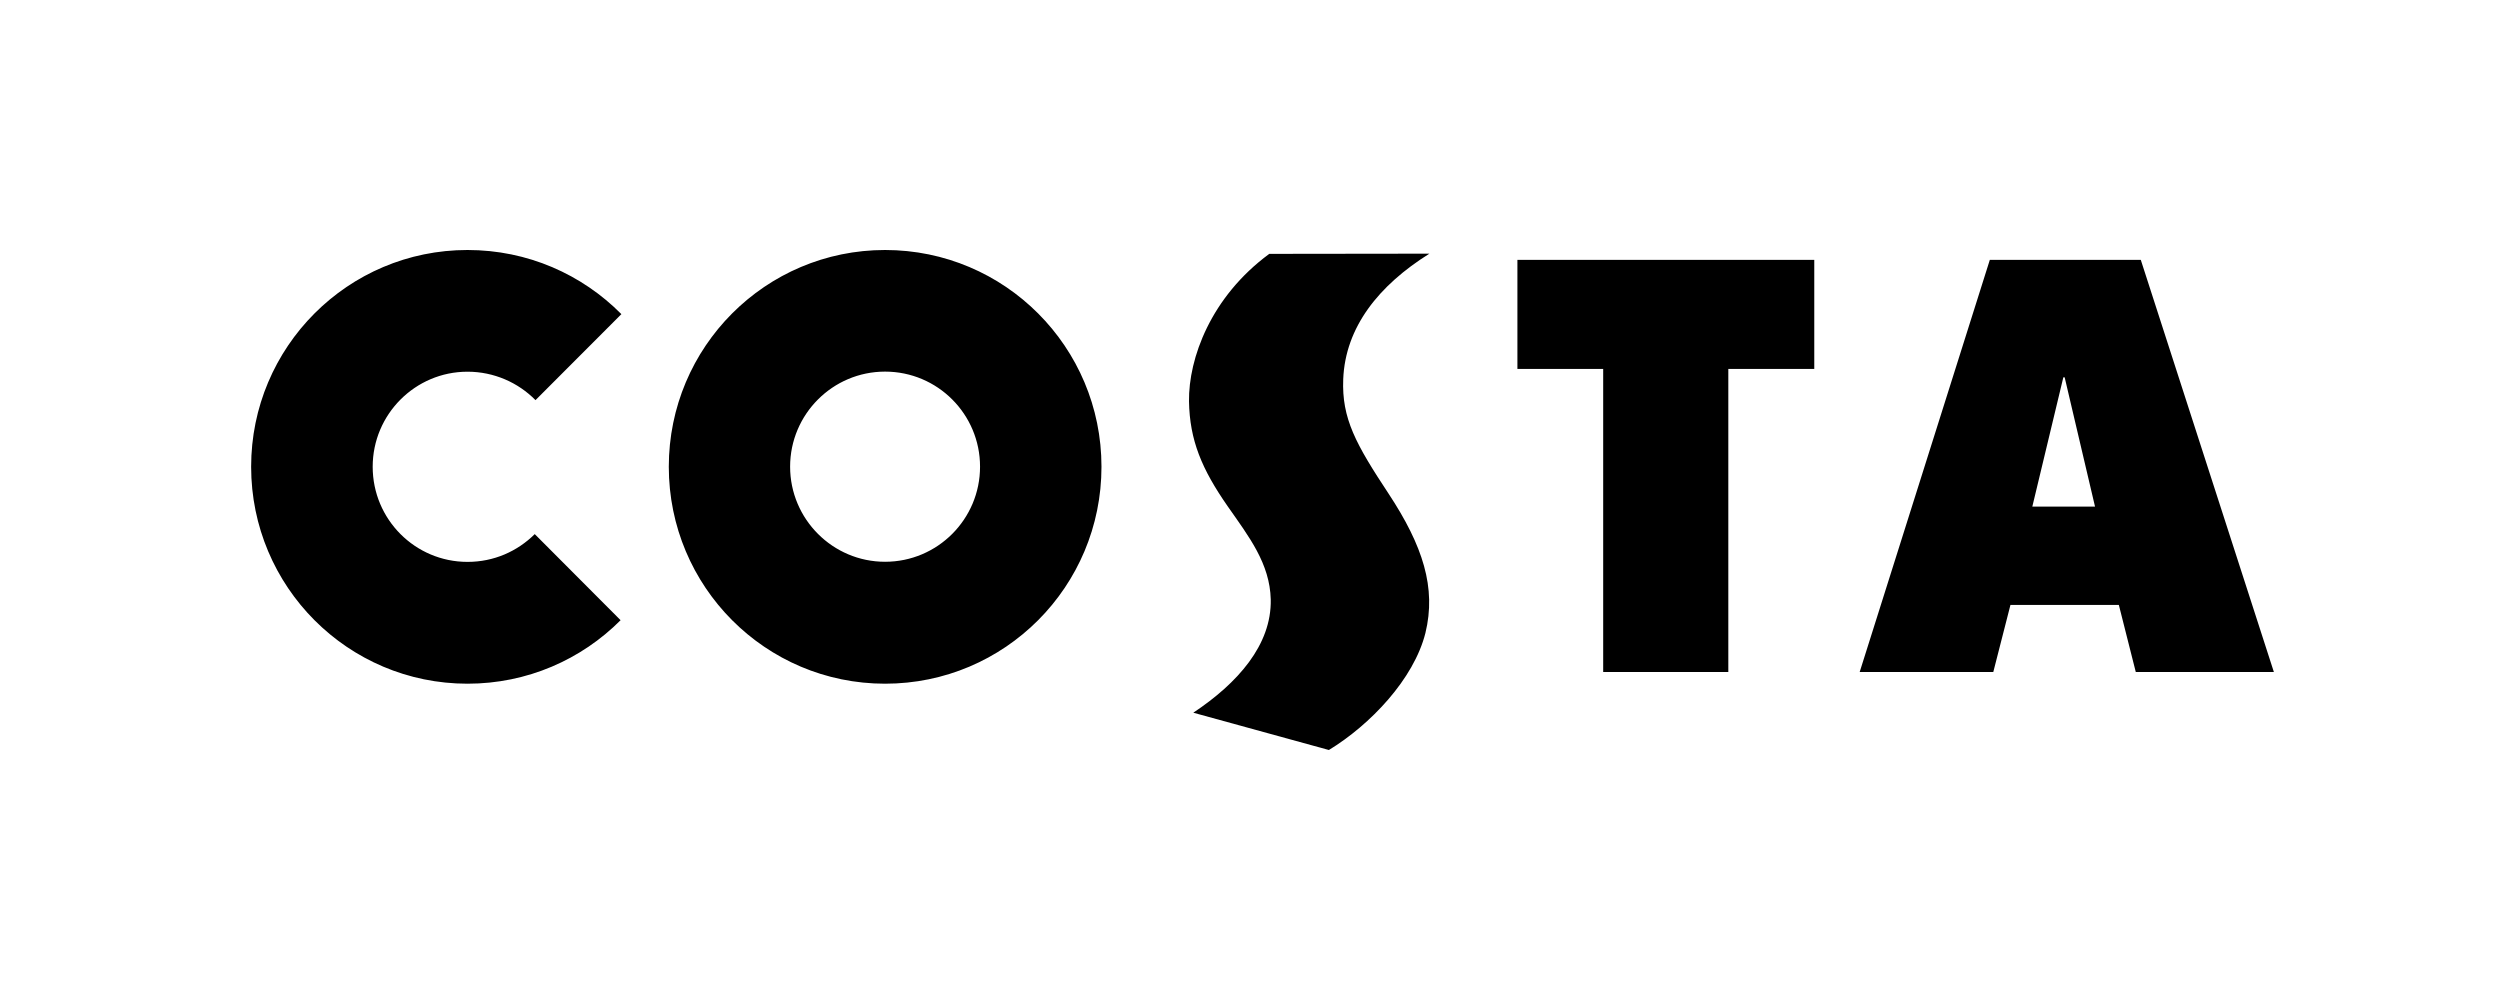 <svg width="110" height="44" viewBox="0 0 110 44" fill="none" xmlns="http://www.w3.org/2000/svg">
<path fill-rule="evenodd" clip-rule="evenodd" d="M62.718 27.853C63.204 25.865 62.609 24.016 61.097 21.72C59.655 19.537 59.032 18.413 59.102 16.684C59.193 14.393 60.666 12.555 62.894 11.161C61.845 11.161 55.848 11.17 55.848 11.17C53.267 13.07 52.294 15.777 52.316 17.656C52.345 19.374 52.88 20.641 54.019 22.278C54.955 23.617 55.874 24.793 55.913 26.378C55.953 28.379 54.454 30.062 52.505 31.359L58.471 33C60.291 31.892 62.209 29.881 62.718 27.853ZM66.766 16.233H70.54V29.567H76.046V16.233H79.828V11.435H66.766V16.233ZM27.306 27.289L23.529 23.501C22.761 24.261 21.73 24.723 20.57 24.723C18.269 24.723 16.398 22.855 16.398 20.537C16.398 18.232 18.269 16.355 20.57 16.355C21.734 16.355 22.8 16.833 23.562 17.606L27.341 13.822C25.61 12.074 23.219 11 20.57 11C15.311 11 11.05 15.267 11.05 20.537C11.05 25.813 15.311 30.083 20.57 30.083C23.198 30.083 25.583 29.018 27.306 27.289ZM89.422 22.291L90.787 16.602H90.845L92.181 22.291H89.422ZM94.195 11.435H87.552L81.826 29.567H87.705L88.46 26.616H93.229L93.974 29.567H100.05L94.195 11.435ZM38.943 24.718C36.641 24.718 34.765 22.842 34.765 20.534C34.765 18.225 36.641 16.351 38.943 16.351C41.253 16.351 43.122 18.225 43.122 20.534C43.122 22.842 41.253 24.718 38.943 24.718ZM38.943 11C33.684 11 29.427 15.267 29.427 20.537C29.427 25.813 33.684 30.083 38.943 30.083C44.208 30.083 48.465 25.813 48.465 20.537C48.465 15.267 44.208 11 38.943 11Z" fill="#2B2D31" style="fill:#2B2D31;fill:color(display-p3 0.168 0.177 0.192);fill-opacity:1;"/>
</svg>
